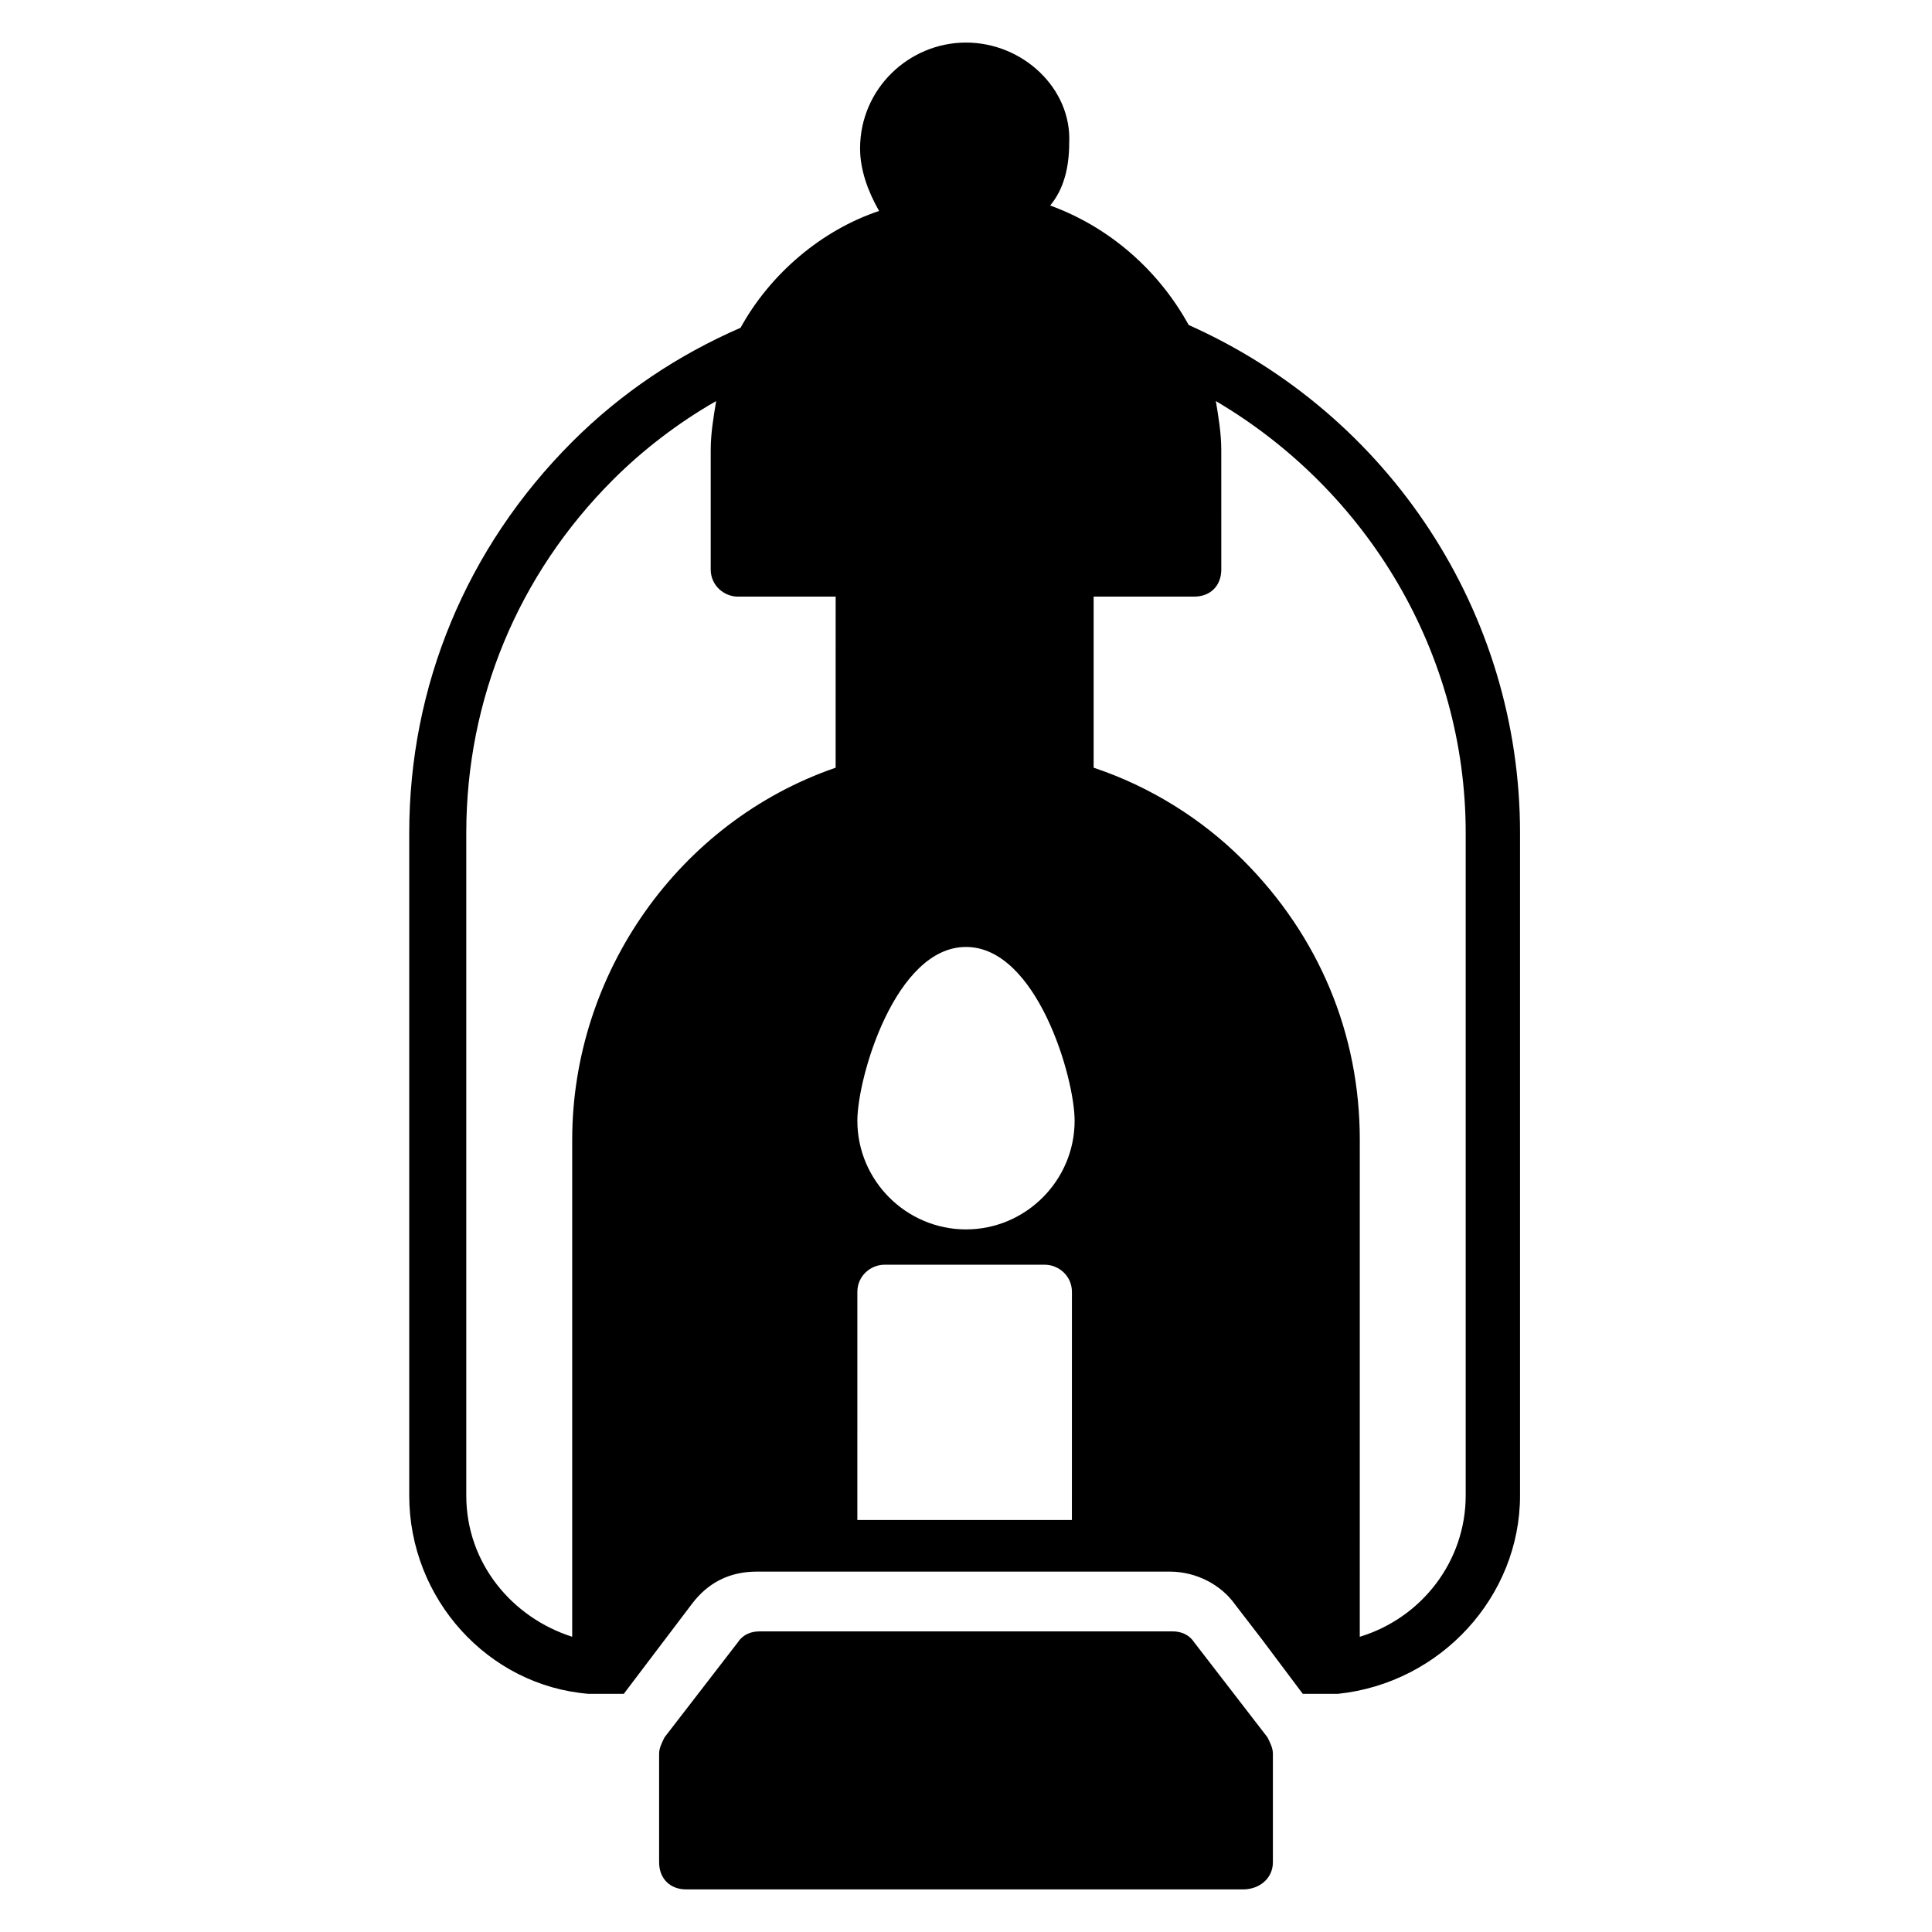 <?xml version="1.0" encoding="UTF-8"?>
<!-- Uploaded to: SVG Repo, www.svgrepo.com, Generator: SVG Repo Mixer Tools -->
<svg fill="#000000" width="800px" height="800px" version="1.1" viewBox="144 144 512 512" xmlns="http://www.w3.org/2000/svg">
 <g>
  <path d="m340.26 230.86c-16.555 7.199-31.668 17.273-44.625 30.23-28.07 28.07-43.184 64.777-43.184 103.64v175.61c0 27.352 20.871 50.383 47.504 52.539h1.441 3.598 0.719 3.598l17.992-23.75c4.32-5.758 10.078-8.637 17.273-8.637h109.4c7.199 0 13.676 3.598 17.273 8.637l7.199 9.355 10.797 14.395h4.316 0.719 2.879 1.441c27.352-2.879 48.223-25.91 48.223-52.539v-175.62c0-58.297-34.547-110.84-87.809-134.59-7.918-14.395-20.871-25.91-36.707-31.668 3.598-4.32 5.039-10.078 5.039-16.555 0.719-14.391-12.234-26.625-27.348-26.625s-28.07 12.234-28.07 28.07c0 5.758 2.16 11.516 5.039 16.555-15.117 5.035-28.789 16.551-36.707 30.945zm87.805 315.96h-56.859l0.004-60.457c0-4.32 3.598-7.199 7.199-7.199h42.465c3.598 0 7.199 2.879 7.199 7.199zm6.481-244.71h25.91c4.32 0 7.199-2.879 7.199-7.199l-0.004-31.668c0-4.32-0.719-8.637-1.441-12.957 40.305 23.75 66.215 66.934 66.215 114.44v175.61c0 17.273-11.516 32.387-28.07 37.426l0.004-131.71c0-28.07-10.797-53.98-30.949-74.133-10.797-10.797-24.473-19.434-39.586-24.473v-45.34zm-34.547 92.844c18.715 0 28.789 34.547 28.789 46.062 0 15.836-12.957 28.789-28.789 28.789-15.836 0-28.789-12.957-28.789-28.789 0-11.516 10.074-46.062 28.789-46.062zm-34.547-47.504c-41.746 14.395-69.812 54.699-69.812 98.602v131.71c-15.836-5.039-28.07-19.434-28.07-37.426v-175.61c0-35.266 13.676-68.375 38.867-93.566 7.918-7.918 17.273-15.113 27.352-20.871-0.719 4.32-1.441 8.637-1.441 12.957v31.668c0 4.32 3.598 7.199 7.199 7.199h25.91z"/>
  <path d="m481.33 637.51v-28.789c0-1.441-0.719-2.879-1.441-4.32l-19.434-25.191c-1.441-2.16-3.598-2.879-5.758-2.879l-109.39 0.004c-2.16 0-4.32 0.719-5.758 2.879l-19.434 25.191c-0.719 1.441-1.441 2.879-1.441 4.32v28.789c0 4.32 2.879 7.199 7.199 7.199h147.54c4.32-0.004 7.918-2.883 7.918-7.203z"/>
 </g>
</svg>